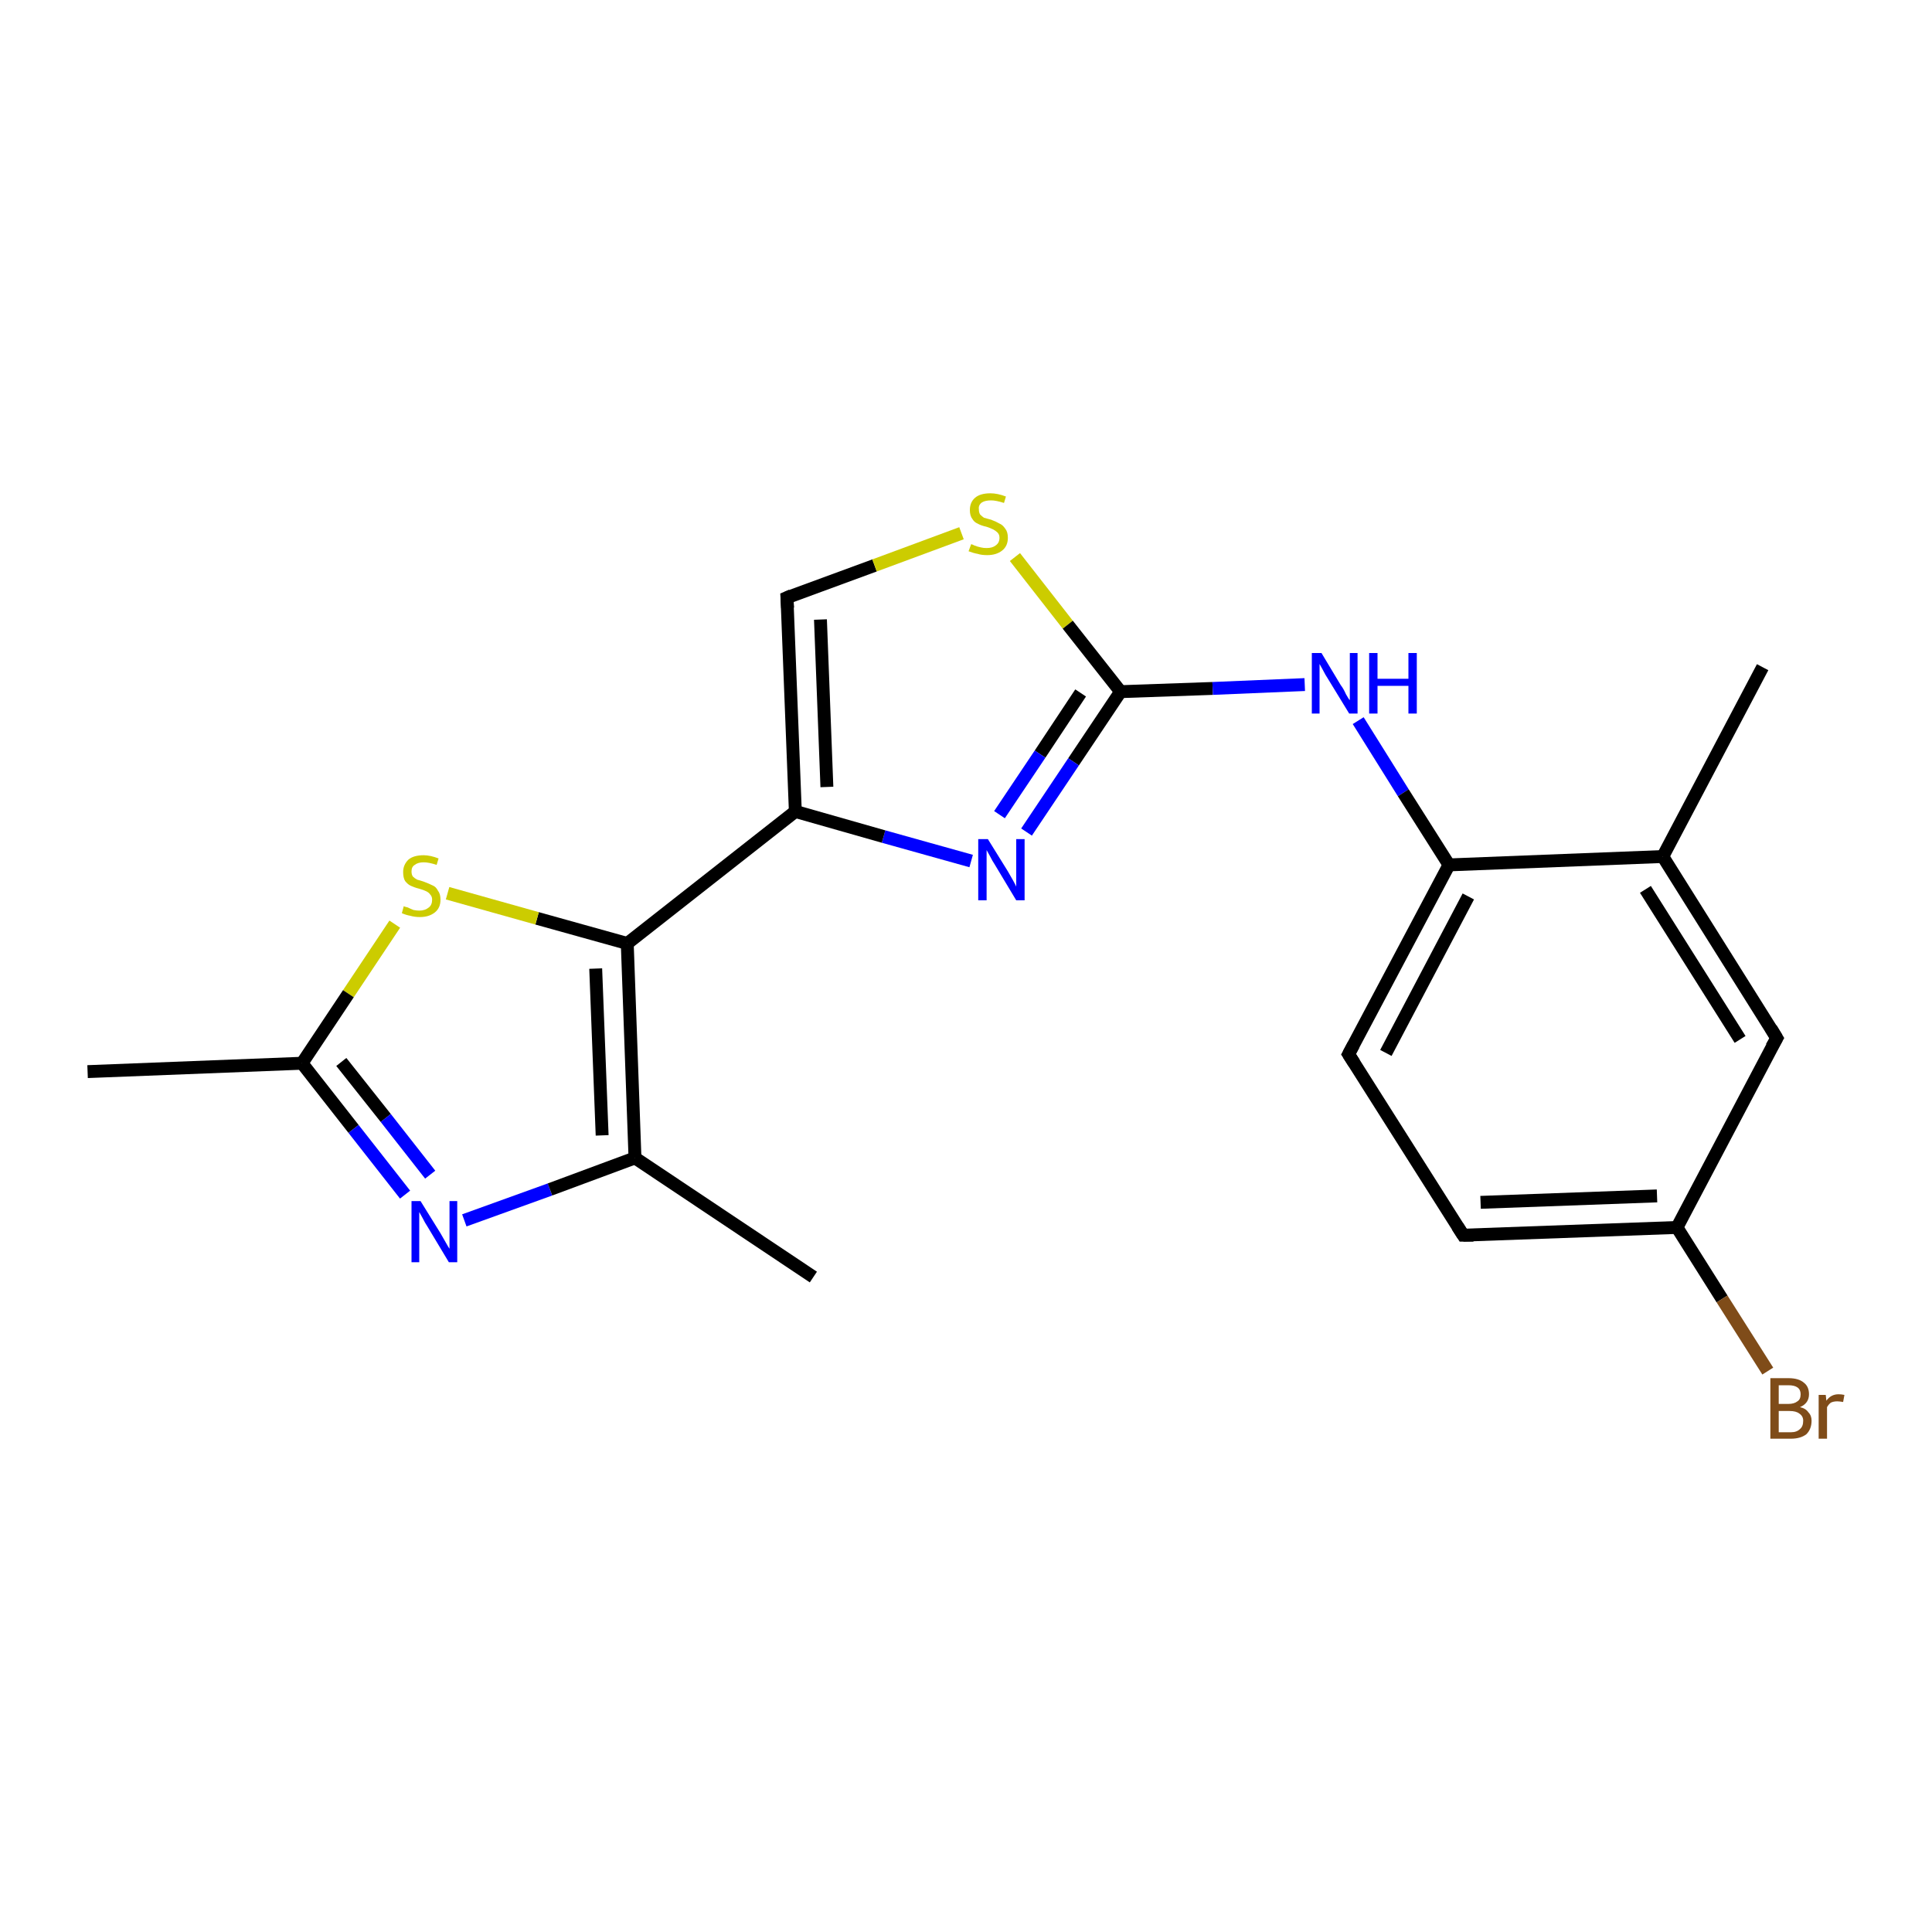 <?xml version='1.0' encoding='iso-8859-1'?>
<svg version='1.1' baseProfile='full'
              xmlns='http://www.w3.org/2000/svg'
                      xmlns:rdkit='http://www.rdkit.org/xml'
                      xmlns:xlink='http://www.w3.org/1999/xlink'
                  xml:space='preserve'
width='300px' height='300px' viewBox='0 0 300 300'>
<!-- END OF HEADER -->
<rect style='opacity:1.0;fill:#FFFFFF;stroke:none' width='300.0' height='300.0' x='0.0' y='0.0'> </rect>
<path class='bond-0 atom-0 atom-1' d='M 13.6,166.4 L 46.9,165.1' style='fill:none;fill-rule:evenodd;stroke:#000000;stroke-width:2.0px;stroke-linecap:butt;stroke-linejoin:miter;stroke-opacity:1' />
<path class='bond-1 atom-1 atom-2' d='M 46.9,165.1 L 54.9,175.3' style='fill:none;fill-rule:evenodd;stroke:#000000;stroke-width:2.0px;stroke-linecap:butt;stroke-linejoin:miter;stroke-opacity:1' />
<path class='bond-1 atom-1 atom-2' d='M 54.9,175.3 L 62.9,185.5' style='fill:none;fill-rule:evenodd;stroke:#0000FF;stroke-width:2.0px;stroke-linecap:butt;stroke-linejoin:miter;stroke-opacity:1' />
<path class='bond-1 atom-1 atom-2' d='M 53.0,164.9 L 59.9,173.6' style='fill:none;fill-rule:evenodd;stroke:#000000;stroke-width:2.0px;stroke-linecap:butt;stroke-linejoin:miter;stroke-opacity:1' />
<path class='bond-1 atom-1 atom-2' d='M 59.9,173.6 L 66.8,182.4' style='fill:none;fill-rule:evenodd;stroke:#0000FF;stroke-width:2.0px;stroke-linecap:butt;stroke-linejoin:miter;stroke-opacity:1' />
<path class='bond-2 atom-2 atom-3' d='M 72.1,189.5 L 85.4,184.7' style='fill:none;fill-rule:evenodd;stroke:#0000FF;stroke-width:2.0px;stroke-linecap:butt;stroke-linejoin:miter;stroke-opacity:1' />
<path class='bond-2 atom-2 atom-3' d='M 85.4,184.7 L 98.6,179.8' style='fill:none;fill-rule:evenodd;stroke:#000000;stroke-width:2.0px;stroke-linecap:butt;stroke-linejoin:miter;stroke-opacity:1' />
<path class='bond-3 atom-3 atom-4' d='M 98.6,179.8 L 126.3,198.3' style='fill:none;fill-rule:evenodd;stroke:#000000;stroke-width:2.0px;stroke-linecap:butt;stroke-linejoin:miter;stroke-opacity:1' />
<path class='bond-4 atom-3 atom-5' d='M 98.6,179.8 L 97.4,146.5' style='fill:none;fill-rule:evenodd;stroke:#000000;stroke-width:2.0px;stroke-linecap:butt;stroke-linejoin:miter;stroke-opacity:1' />
<path class='bond-4 atom-3 atom-5' d='M 93.5,176.3 L 92.5,150.4' style='fill:none;fill-rule:evenodd;stroke:#000000;stroke-width:2.0px;stroke-linecap:butt;stroke-linejoin:miter;stroke-opacity:1' />
<path class='bond-5 atom-5 atom-6' d='M 97.4,146.5 L 83.4,142.6' style='fill:none;fill-rule:evenodd;stroke:#000000;stroke-width:2.0px;stroke-linecap:butt;stroke-linejoin:miter;stroke-opacity:1' />
<path class='bond-5 atom-5 atom-6' d='M 83.4,142.6 L 69.5,138.7' style='fill:none;fill-rule:evenodd;stroke:#CCCC00;stroke-width:2.0px;stroke-linecap:butt;stroke-linejoin:miter;stroke-opacity:1' />
<path class='bond-6 atom-5 atom-7' d='M 97.4,146.5 L 123.5,126.0' style='fill:none;fill-rule:evenodd;stroke:#000000;stroke-width:2.0px;stroke-linecap:butt;stroke-linejoin:miter;stroke-opacity:1' />
<path class='bond-7 atom-7 atom-8' d='M 123.5,126.0 L 122.2,92.8' style='fill:none;fill-rule:evenodd;stroke:#000000;stroke-width:2.0px;stroke-linecap:butt;stroke-linejoin:miter;stroke-opacity:1' />
<path class='bond-7 atom-7 atom-8' d='M 128.4,122.2 L 127.4,96.2' style='fill:none;fill-rule:evenodd;stroke:#000000;stroke-width:2.0px;stroke-linecap:butt;stroke-linejoin:miter;stroke-opacity:1' />
<path class='bond-8 atom-8 atom-9' d='M 122.2,92.8 L 135.8,87.8' style='fill:none;fill-rule:evenodd;stroke:#000000;stroke-width:2.0px;stroke-linecap:butt;stroke-linejoin:miter;stroke-opacity:1' />
<path class='bond-8 atom-8 atom-9' d='M 135.8,87.8 L 149.3,82.8' style='fill:none;fill-rule:evenodd;stroke:#CCCC00;stroke-width:2.0px;stroke-linecap:butt;stroke-linejoin:miter;stroke-opacity:1' />
<path class='bond-9 atom-9 atom-10' d='M 157.6,86.5 L 165.8,97.0' style='fill:none;fill-rule:evenodd;stroke:#CCCC00;stroke-width:2.0px;stroke-linecap:butt;stroke-linejoin:miter;stroke-opacity:1' />
<path class='bond-9 atom-9 atom-10' d='M 165.8,97.0 L 174.0,107.4' style='fill:none;fill-rule:evenodd;stroke:#000000;stroke-width:2.0px;stroke-linecap:butt;stroke-linejoin:miter;stroke-opacity:1' />
<path class='bond-10 atom-10 atom-11' d='M 174.0,107.4 L 188.3,106.9' style='fill:none;fill-rule:evenodd;stroke:#000000;stroke-width:2.0px;stroke-linecap:butt;stroke-linejoin:miter;stroke-opacity:1' />
<path class='bond-10 atom-10 atom-11' d='M 188.3,106.9 L 202.6,106.3' style='fill:none;fill-rule:evenodd;stroke:#0000FF;stroke-width:2.0px;stroke-linecap:butt;stroke-linejoin:miter;stroke-opacity:1' />
<path class='bond-11 atom-11 atom-12' d='M 210.9,111.9 L 217.9,123.1' style='fill:none;fill-rule:evenodd;stroke:#0000FF;stroke-width:2.0px;stroke-linecap:butt;stroke-linejoin:miter;stroke-opacity:1' />
<path class='bond-11 atom-11 atom-12' d='M 217.9,123.1 L 225.0,134.3' style='fill:none;fill-rule:evenodd;stroke:#000000;stroke-width:2.0px;stroke-linecap:butt;stroke-linejoin:miter;stroke-opacity:1' />
<path class='bond-12 atom-12 atom-13' d='M 225.0,134.3 L 209.4,163.7' style='fill:none;fill-rule:evenodd;stroke:#000000;stroke-width:2.0px;stroke-linecap:butt;stroke-linejoin:miter;stroke-opacity:1' />
<path class='bond-12 atom-12 atom-13' d='M 228.0,139.2 L 215.2,163.5' style='fill:none;fill-rule:evenodd;stroke:#000000;stroke-width:2.0px;stroke-linecap:butt;stroke-linejoin:miter;stroke-opacity:1' />
<path class='bond-13 atom-13 atom-14' d='M 209.4,163.7 L 227.2,191.8' style='fill:none;fill-rule:evenodd;stroke:#000000;stroke-width:2.0px;stroke-linecap:butt;stroke-linejoin:miter;stroke-opacity:1' />
<path class='bond-14 atom-14 atom-15' d='M 227.2,191.8 L 260.4,190.6' style='fill:none;fill-rule:evenodd;stroke:#000000;stroke-width:2.0px;stroke-linecap:butt;stroke-linejoin:miter;stroke-opacity:1' />
<path class='bond-14 atom-14 atom-15' d='M 229.9,186.7 L 257.3,185.7' style='fill:none;fill-rule:evenodd;stroke:#000000;stroke-width:2.0px;stroke-linecap:butt;stroke-linejoin:miter;stroke-opacity:1' />
<path class='bond-15 atom-15 atom-16' d='M 260.4,190.6 L 267.4,201.7' style='fill:none;fill-rule:evenodd;stroke:#000000;stroke-width:2.0px;stroke-linecap:butt;stroke-linejoin:miter;stroke-opacity:1' />
<path class='bond-15 atom-15 atom-16' d='M 267.4,201.7 L 274.5,212.9' style='fill:none;fill-rule:evenodd;stroke:#7F4C19;stroke-width:2.0px;stroke-linecap:butt;stroke-linejoin:miter;stroke-opacity:1' />
<path class='bond-16 atom-15 atom-17' d='M 260.4,190.6 L 275.9,161.2' style='fill:none;fill-rule:evenodd;stroke:#000000;stroke-width:2.0px;stroke-linecap:butt;stroke-linejoin:miter;stroke-opacity:1' />
<path class='bond-17 atom-17 atom-18' d='M 275.9,161.2 L 258.2,133.0' style='fill:none;fill-rule:evenodd;stroke:#000000;stroke-width:2.0px;stroke-linecap:butt;stroke-linejoin:miter;stroke-opacity:1' />
<path class='bond-17 atom-17 atom-18' d='M 270.2,161.4 L 255.5,138.1' style='fill:none;fill-rule:evenodd;stroke:#000000;stroke-width:2.0px;stroke-linecap:butt;stroke-linejoin:miter;stroke-opacity:1' />
<path class='bond-18 atom-18 atom-19' d='M 258.2,133.0 L 273.7,103.6' style='fill:none;fill-rule:evenodd;stroke:#000000;stroke-width:2.0px;stroke-linecap:butt;stroke-linejoin:miter;stroke-opacity:1' />
<path class='bond-19 atom-10 atom-20' d='M 174.0,107.4 L 166.7,118.3' style='fill:none;fill-rule:evenodd;stroke:#000000;stroke-width:2.0px;stroke-linecap:butt;stroke-linejoin:miter;stroke-opacity:1' />
<path class='bond-19 atom-10 atom-20' d='M 166.7,118.3 L 159.4,129.2' style='fill:none;fill-rule:evenodd;stroke:#0000FF;stroke-width:2.0px;stroke-linecap:butt;stroke-linejoin:miter;stroke-opacity:1' />
<path class='bond-19 atom-10 atom-20' d='M 167.8,107.6 L 161.5,117.1' style='fill:none;fill-rule:evenodd;stroke:#000000;stroke-width:2.0px;stroke-linecap:butt;stroke-linejoin:miter;stroke-opacity:1' />
<path class='bond-19 atom-10 atom-20' d='M 161.5,117.1 L 155.2,126.5' style='fill:none;fill-rule:evenodd;stroke:#0000FF;stroke-width:2.0px;stroke-linecap:butt;stroke-linejoin:miter;stroke-opacity:1' />
<path class='bond-20 atom-6 atom-1' d='M 61.3,143.5 L 54.1,154.3' style='fill:none;fill-rule:evenodd;stroke:#CCCC00;stroke-width:2.0px;stroke-linecap:butt;stroke-linejoin:miter;stroke-opacity:1' />
<path class='bond-20 atom-6 atom-1' d='M 54.1,154.3 L 46.9,165.1' style='fill:none;fill-rule:evenodd;stroke:#000000;stroke-width:2.0px;stroke-linecap:butt;stroke-linejoin:miter;stroke-opacity:1' />
<path class='bond-21 atom-20 atom-7' d='M 150.8,133.7 L 137.2,129.9' style='fill:none;fill-rule:evenodd;stroke:#0000FF;stroke-width:2.0px;stroke-linecap:butt;stroke-linejoin:miter;stroke-opacity:1' />
<path class='bond-21 atom-20 atom-7' d='M 137.2,129.9 L 123.5,126.0' style='fill:none;fill-rule:evenodd;stroke:#000000;stroke-width:2.0px;stroke-linecap:butt;stroke-linejoin:miter;stroke-opacity:1' />
<path class='bond-22 atom-18 atom-12' d='M 258.2,133.0 L 225.0,134.3' style='fill:none;fill-rule:evenodd;stroke:#000000;stroke-width:2.0px;stroke-linecap:butt;stroke-linejoin:miter;stroke-opacity:1' />
<path d='M 122.3,94.4 L 122.2,92.8 L 122.9,92.5' style='fill:none;stroke:#000000;stroke-width:2.0px;stroke-linecap:butt;stroke-linejoin:miter;stroke-opacity:1;' />
<path d='M 210.2,162.2 L 209.4,163.7 L 210.3,165.1' style='fill:none;stroke:#000000;stroke-width:2.0px;stroke-linecap:butt;stroke-linejoin:miter;stroke-opacity:1;' />
<path d='M 226.3,190.4 L 227.2,191.8 L 228.8,191.8' style='fill:none;stroke:#000000;stroke-width:2.0px;stroke-linecap:butt;stroke-linejoin:miter;stroke-opacity:1;' />
<path d='M 275.1,162.6 L 275.9,161.2 L 275.0,159.7' style='fill:none;stroke:#000000;stroke-width:2.0px;stroke-linecap:butt;stroke-linejoin:miter;stroke-opacity:1;' />
<path class='atom-2' d='M 65.3 186.5
L 68.4 191.5
Q 68.7 192.0, 69.2 192.9
Q 69.7 193.8, 69.8 193.9
L 69.8 186.5
L 71.0 186.5
L 71.0 196.0
L 69.7 196.0
L 66.4 190.5
Q 66.0 189.9, 65.6 189.1
Q 65.2 188.4, 65.1 188.2
L 65.1 196.0
L 63.9 196.0
L 63.9 186.5
L 65.3 186.5
' fill='#0000FF'/>
<path class='atom-6' d='M 62.7 140.7
Q 62.8 140.8, 63.3 140.9
Q 63.7 141.1, 64.2 141.3
Q 64.7 141.4, 65.1 141.4
Q 66.0 141.4, 66.6 140.9
Q 67.1 140.5, 67.1 139.7
Q 67.1 139.2, 66.8 138.9
Q 66.6 138.6, 66.2 138.4
Q 65.8 138.2, 65.1 138.0
Q 64.3 137.8, 63.7 137.5
Q 63.3 137.3, 62.9 136.8
Q 62.6 136.3, 62.6 135.4
Q 62.6 134.3, 63.4 133.5
Q 64.2 132.8, 65.8 132.8
Q 66.8 132.8, 68.1 133.3
L 67.8 134.3
Q 66.6 133.9, 65.8 133.9
Q 64.9 133.9, 64.4 134.3
Q 63.9 134.6, 63.9 135.3
Q 63.9 135.8, 64.1 136.1
Q 64.4 136.4, 64.8 136.6
Q 65.2 136.7, 65.8 136.9
Q 66.6 137.2, 67.2 137.5
Q 67.7 137.7, 68.0 138.3
Q 68.4 138.8, 68.4 139.7
Q 68.4 141.0, 67.5 141.7
Q 66.6 142.4, 65.2 142.4
Q 64.4 142.4, 63.7 142.2
Q 63.1 142.1, 62.4 141.8
L 62.7 140.7
' fill='#CCCC00'/>
<path class='atom-9' d='M 150.8 84.5
Q 150.9 84.5, 151.3 84.7
Q 151.8 84.9, 152.3 85.0
Q 152.7 85.1, 153.2 85.1
Q 154.1 85.1, 154.6 84.7
Q 155.2 84.3, 155.2 83.5
Q 155.2 83.0, 154.9 82.7
Q 154.6 82.4, 154.2 82.2
Q 153.8 82.0, 153.2 81.8
Q 152.3 81.6, 151.8 81.3
Q 151.3 81.1, 151.0 80.6
Q 150.6 80.1, 150.6 79.2
Q 150.6 78.0, 151.4 77.3
Q 152.2 76.6, 153.8 76.6
Q 154.9 76.6, 156.2 77.1
L 155.9 78.1
Q 154.7 77.7, 153.9 77.7
Q 153.0 77.7, 152.5 78.0
Q 151.9 78.4, 152.0 79.1
Q 152.0 79.6, 152.2 79.9
Q 152.5 80.2, 152.8 80.4
Q 153.2 80.5, 153.9 80.7
Q 154.7 81.0, 155.2 81.3
Q 155.7 81.5, 156.1 82.1
Q 156.5 82.6, 156.5 83.5
Q 156.5 84.8, 155.6 85.5
Q 154.7 86.2, 153.3 86.2
Q 152.4 86.2, 151.8 86.0
Q 151.2 85.9, 150.4 85.6
L 150.8 84.5
' fill='#CCCC00'/>
<path class='atom-11' d='M 205.2 101.4
L 208.2 106.4
Q 208.6 106.9, 209.0 107.8
Q 209.5 108.7, 209.6 108.7
L 209.6 101.4
L 210.8 101.4
L 210.8 110.8
L 209.5 110.8
L 206.2 105.4
Q 205.8 104.8, 205.4 104.0
Q 205.0 103.3, 204.9 103.1
L 204.9 110.8
L 203.7 110.8
L 203.7 101.4
L 205.2 101.4
' fill='#0000FF'/>
<path class='atom-11' d='M 212.6 101.4
L 213.9 101.4
L 213.9 105.4
L 218.7 105.4
L 218.7 101.4
L 220.0 101.4
L 220.0 110.8
L 218.7 110.8
L 218.7 106.5
L 213.9 106.5
L 213.9 110.8
L 212.6 110.8
L 212.6 101.4
' fill='#0000FF'/>
<path class='atom-16' d='M 279.5 218.5
Q 280.4 218.7, 280.8 219.3
Q 281.3 219.8, 281.3 220.6
Q 281.3 221.9, 280.5 222.7
Q 279.6 223.4, 278.1 223.4
L 274.9 223.4
L 274.9 214.0
L 277.7 214.0
Q 279.3 214.0, 280.1 214.7
Q 280.9 215.3, 280.9 216.5
Q 280.9 217.9, 279.5 218.5
M 276.2 215.1
L 276.2 218.0
L 277.7 218.0
Q 278.6 218.0, 279.1 217.6
Q 279.6 217.3, 279.6 216.5
Q 279.6 215.1, 277.7 215.1
L 276.2 215.1
M 278.1 222.4
Q 279.0 222.4, 279.5 221.9
Q 280.0 221.5, 280.0 220.6
Q 280.0 219.9, 279.4 219.5
Q 278.9 219.1, 277.9 219.1
L 276.2 219.1
L 276.2 222.4
L 278.1 222.4
' fill='#7F4C19'/>
<path class='atom-16' d='M 283.5 216.6
L 283.6 217.5
Q 284.3 216.5, 285.5 216.5
Q 285.9 216.5, 286.4 216.6
L 286.2 217.7
Q 285.6 217.6, 285.3 217.6
Q 284.7 217.6, 284.3 217.8
Q 284.0 218.0, 283.7 218.5
L 283.7 223.4
L 282.4 223.4
L 282.4 216.6
L 283.5 216.6
' fill='#7F4C19'/>
<path class='atom-20' d='M 153.4 130.3
L 156.5 135.3
Q 156.8 135.8, 157.3 136.7
Q 157.8 137.6, 157.8 137.7
L 157.8 130.3
L 159.1 130.3
L 159.1 139.8
L 157.8 139.8
L 154.5 134.3
Q 154.1 133.7, 153.7 132.9
Q 153.3 132.2, 153.2 132.0
L 153.2 139.8
L 151.9 139.8
L 151.9 130.3
L 153.4 130.3
' fill='#0000FF'/>
</svg>

